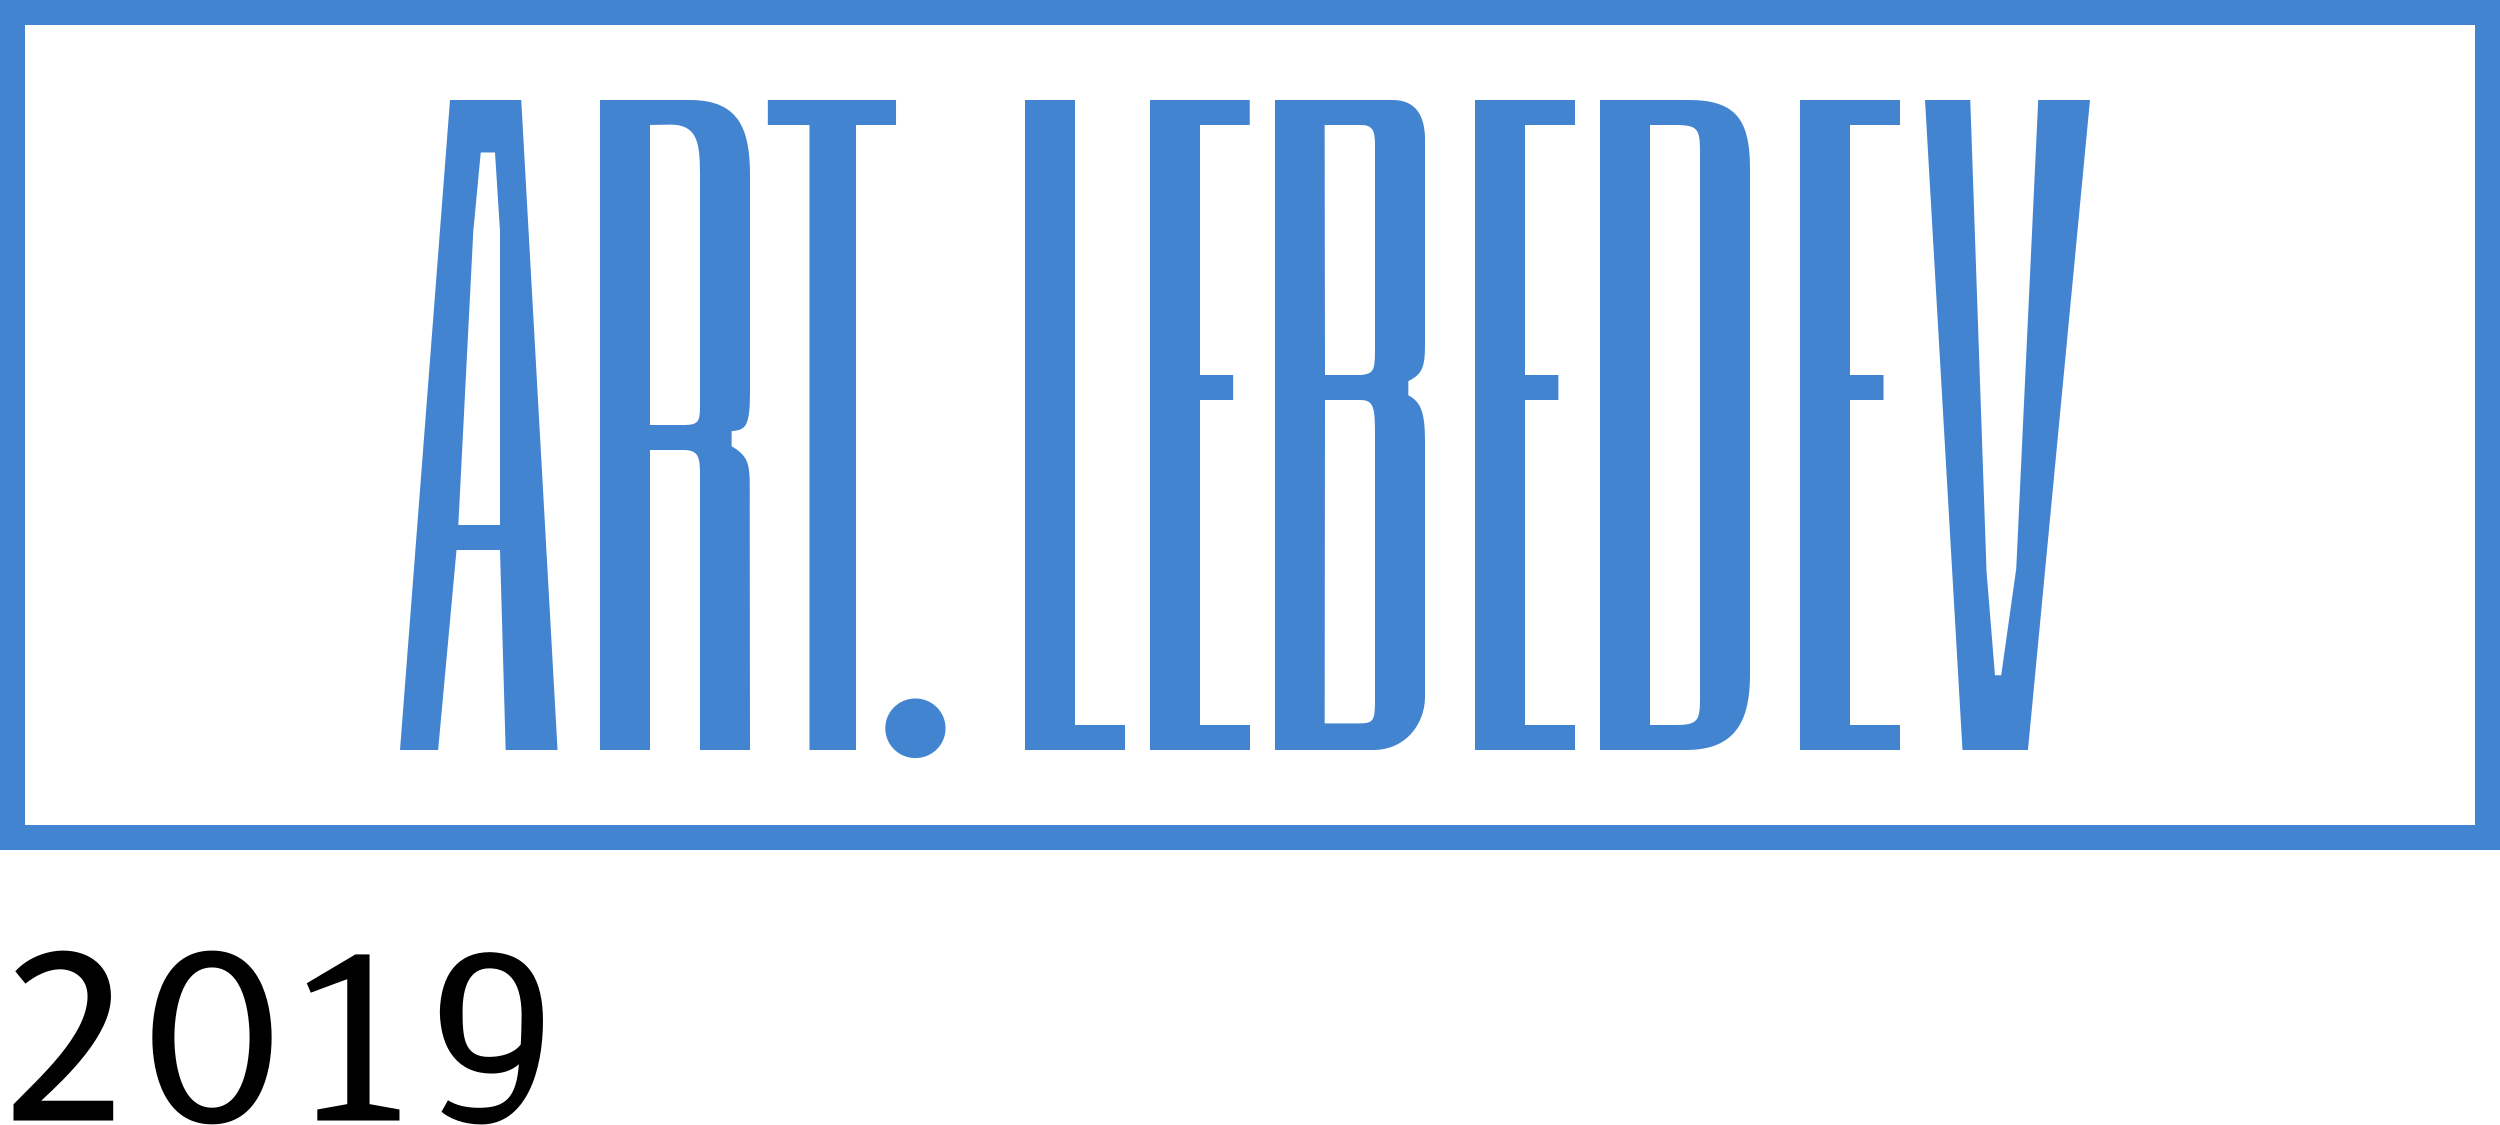 <?xml version="1.0" encoding="UTF-8"?>
<svg width="100px" height="45px" viewBox="0 0 100 45" version="1.1" xmlns="http://www.w3.org/2000/svg" xmlns:xlink="http://www.w3.org/1999/xlink">
    <!-- Generator: Sketch 54.1 (76490) - https://sketchapp.com -->
    <title>als logo</title>
    <desc>Created with Sketch.</desc>
    <g id="Page-2" stroke="none" stroke-width="1" fill="none" fill-rule="evenodd">
        <g id="funpay-desktop-3" transform="translate(-959, -1083)" fill-rule="nonzero">
            <g id="als-logo" transform="translate(737, 1080)">
                <g transform="translate(222, 3)" id="Shape">
                    <path d="M99,1 L99,33 L1,33 L1,1 L99,1 L99,1 Z M100,0 L0,0 L0,34 L100,34 L100,0 Z" fill="#4384D0"></path>
                    <path d="M80.649,22.75 L80.048,27.011 L79.799,27.011 L79.462,22.875 L78.811,4 L77,4 L78.499,30 L81.118,30 L83.6,4 L81.528,4 L80.649,22.75 Z M67.569,4 L64,4 L64,30 L67.439,30 C69.415,30 70,28.84 70,27 L70,6.766 C70,4.924 69.545,4 67.569,4 Z M68,27.462 C68,28.785 68.06,29 67,29 L66,29 L66,5 L67,5 C68.06,5 68,5.216 68,6.537 L68,27.462 Z M72,30 L76,30 L76,29 L74,29 L74,16 L75.341,16 L75.341,15 L74,15 L74,5 L76,5 L76,4 L72,4 L72,30 Z M18,4 L16,30 L17.525,30 L18.261,22 L20,22 L20.226,30 L22.302,30 L20.85,4 L18,4 Z M18.333,21 L18.932,9.255 L19.23,6.099 L19.8,6.099 L20,9.255 L20,21 L18.333,21 L18.333,21 Z M43,4 L41,4 L41,30 L45,30 L45,29 L43,29 L43,4 Z M46,30 L50,30 L50,29 L48,29 L48,16 L49.326,16 L49.326,15 L48,15 L48,5 L49.989,5 L49.989,4 L46,4 L46,30 Z M30.713,5 L32.379,5 L32.379,30 L34.24,30 L34.24,5 L35.841,5 L35.841,4 L30.713,4 L30.713,5 Z M36.617,27.939 C35.948,27.939 35.411,28.472 35.411,29.13 C35.411,29.793 35.948,30.323 36.617,30.323 C37.284,30.323 37.822,29.793 37.822,29.13 C37.822,28.473 37.285,27.939 36.617,27.939 Z M55.709,4 L51,4 L51,30 L54.94,30 C56.189,30 56.985,28.998 57,27.906 L57,17.631 C57,16.377 56.781,16.063 56.334,15.81 L56.334,15.246 C56.885,14.97 57,14.689 57,13.812 L57,5.582 C57,4.66 56.652,4 55.709,4 Z M55,28.104 C54.988,28.793 54.943,28.936 54.39,28.936 L52.987,28.936 L53,16 L54.406,16 C54.957,16 55,16.301 55,17.422 L55,28.104 Z M55,13.641 C55,14.732 55.028,14.944 54.449,15 L53,15 L52.986,5 L54.433,5 C54.899,5 55,5.216 55,5.792 L55,13.641 Z M27.594,4 L24,4 L24,30 L26,30 L26,18 L27.331,18 C27.941,18 28,18.282 28,19 L28,30 L30,30 L29.989,20.11 C29.989,18.685 30.062,18.315 29.265,17.851 L29.265,17.248 C29.794,17.191 30,17.123 30,15.715 L30,7 C30,5.158 29.554,4 27.594,4 Z M28,16 C28,16.805 28.019,17 27.364,17 L26,17 L26,5 L26.839,4.984 C27.883,5 28,5.677 28,7 L28,16 Z M59,30 L63,30 L63,29 L61,29 L61,16 L62.336,16 L62.336,15 L61,15 L61,5 L63,5 L63,4 L59,4 L59,30 Z" fill="#4384D0"></path>
                    <path d="M3.502,39.851 C3.502,39.113 2.944,38.771 2.404,38.771 C1.918,38.771 1.404,39.032 1.017,39.347 L0.612,38.852 C1.08,38.33 1.845,38.024 2.529,38.024 C3.51,38.024 4.438,38.591 4.438,39.851 C4.438,41.391 2.665,43.092 1.647,44.029 L4.528,44.029 L4.528,44.821 L0.54,44.821 L0.54,44.173 C1.53,43.146 3.502,41.417 3.502,39.851 L3.502,39.851 Z M8.479,44.974 C6.616,44.974 6.093,43.011 6.093,41.498 C6.093,39.986 6.615,38.023 8.479,38.023 C10.343,38.023 10.865,39.986 10.865,41.498 C10.865,43.011 10.343,44.974 8.479,44.974 Z M8.479,38.698 C7.21,38.698 6.976,40.535 6.976,41.498 C6.976,42.462 7.21,44.308 8.479,44.308 C9.749,44.308 9.983,42.462 9.983,41.498 C9.983,40.535 9.749,38.698 8.479,38.698 Z M12.271,39.329 L14.215,38.177 L14.782,38.177 L14.782,44.164 L15.979,44.38 L15.979,44.821 L12.693,44.821 L12.693,44.38 L13.89,44.164 L13.89,39.167 C13.899,39.158 12.432,39.708 12.432,39.708 L12.271,39.329 L12.271,39.329 Z M21.719,40.841 C21.719,42.839 21.035,44.978 19.252,44.978 C18.514,44.978 17.965,44.726 17.659,44.473 L17.92,44.01 C18.226,44.208 18.64,44.312 19.162,44.312 C20.179,44.312 20.656,43.952 20.755,42.566 C20.449,42.854 20.037,42.942 19.659,42.942 C18.334,42.942 17.623,41.988 17.593,40.483 C17.629,38.971 18.325,38.086 19.594,38.086 C21.143,38.122 21.719,39.184 21.719,40.841 L21.719,40.841 Z M20.828,41.783 C20.846,41.602 20.864,40.867 20.864,40.625 C20.864,39.778 20.666,38.734 19.568,38.734 C18.794,38.734 18.503,39.448 18.503,40.465 C18.503,41.5 18.563,42.276 19.55,42.276 C20.027,42.276 20.54,42.151 20.828,41.783 Z" fill="#000000"></path>
                </g>
            </g>
        </g>
    </g>
</svg>